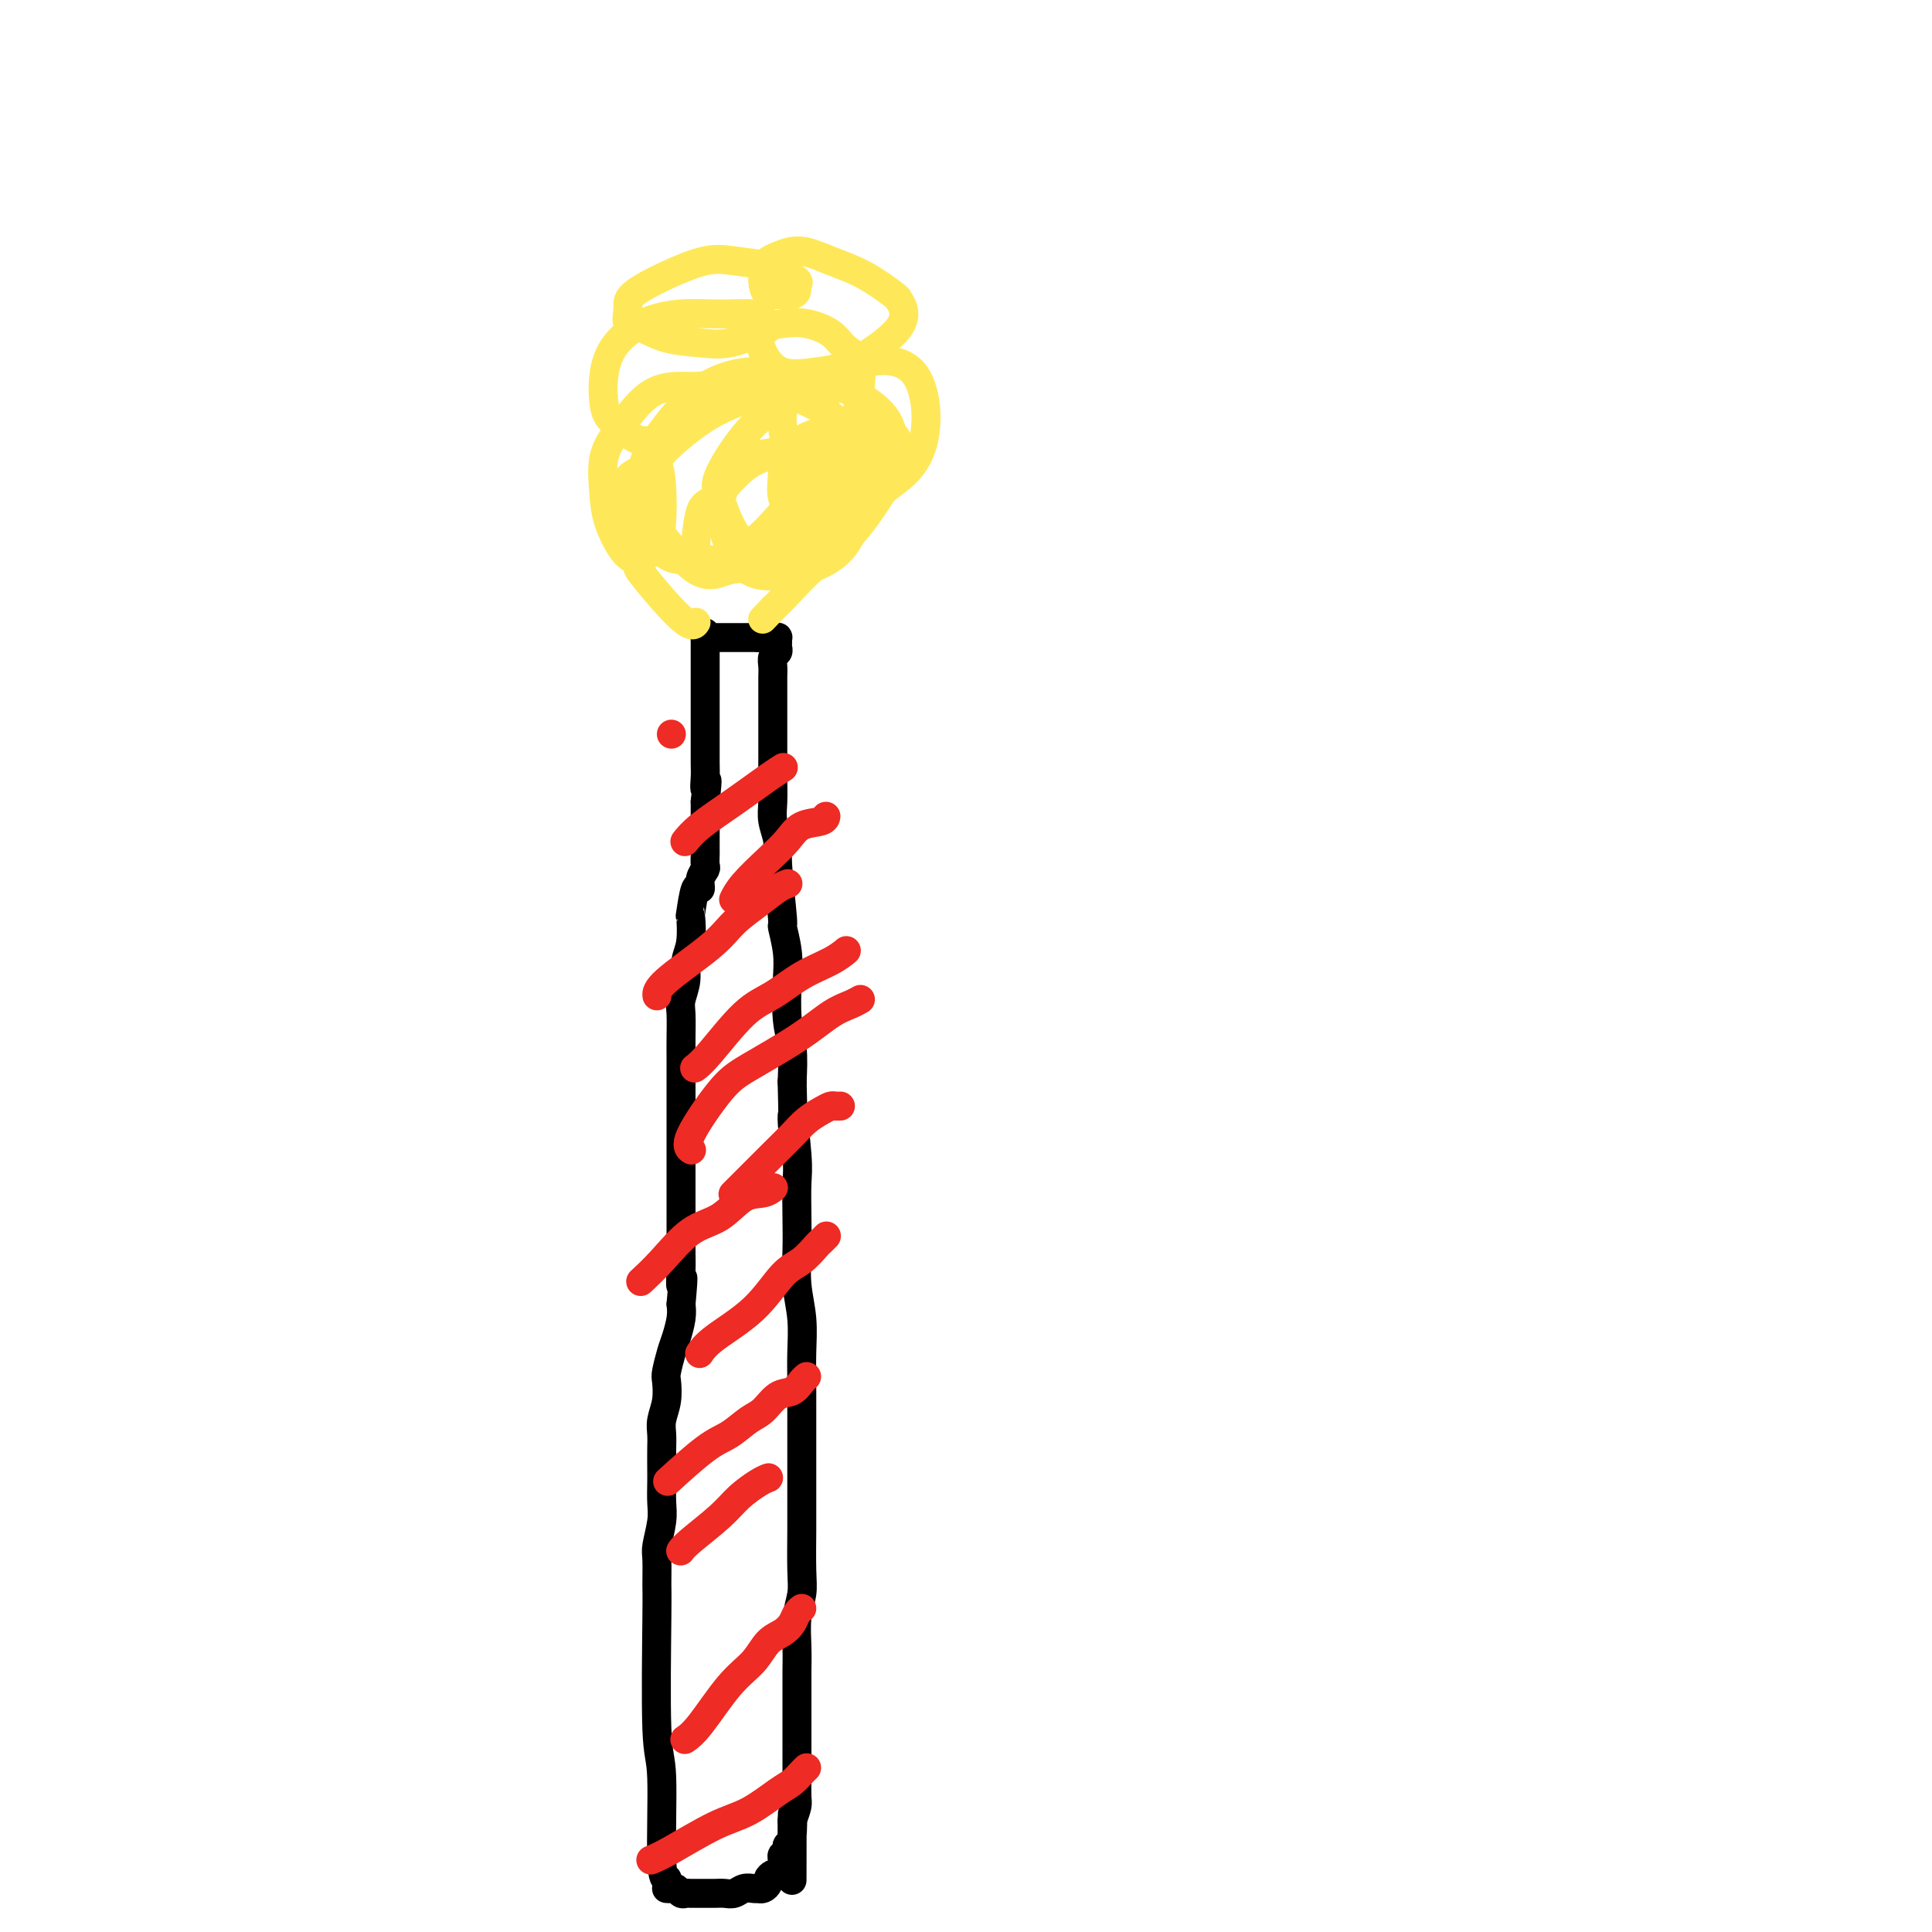 <svg viewBox='0 0 400 400' version='1.1' xmlns='http://www.w3.org/2000/svg' xmlns:xlink='http://www.w3.org/1999/xlink'><g fill='none' stroke='#000000' stroke-width='6' stroke-linecap='round' stroke-linejoin='round'><path d='M138,389c0.121,-0.028 0.243,-0.057 0,0c-0.243,0.057 -0.850,0.198 -1,-4c-0.150,-4.198 0.156,-12.735 0,-17c-0.156,-4.265 -0.775,-4.256 -1,-10c-0.225,-5.744 -0.057,-17.239 0,-23c0.057,-5.761 0.001,-5.786 0,-7c-0.001,-1.214 0.052,-3.617 0,-5c-0.052,-1.383 -0.210,-1.748 0,-3c0.210,-1.252 0.788,-3.392 1,-5c0.212,-1.608 0.057,-2.685 0,-4c-0.057,-1.315 -0.016,-2.868 0,-4c0.016,-1.132 0.008,-1.842 0,-3c-0.008,-1.158 -0.016,-2.766 0,-4c0.016,-1.234 0.056,-2.096 0,-3c-0.056,-0.904 -0.208,-1.849 0,-3c0.208,-1.151 0.777,-2.509 1,-4c0.223,-1.491 0.102,-3.116 0,-4c-0.102,-0.884 -0.185,-1.027 0,-2c0.185,-0.973 0.637,-2.776 1,-4c0.363,-1.224 0.636,-1.868 1,-3c0.364,-1.132 0.818,-2.752 1,-4c0.182,-1.248 0.091,-2.124 0,-3'/><path d='M141,270c0.774,-8.491 0.207,-4.719 0,-4c-0.207,0.719 -0.056,-1.614 0,-3c0.056,-1.386 0.015,-1.823 0,-4c-0.015,-2.177 -0.004,-6.093 0,-8c0.004,-1.907 0.001,-1.805 0,-2c-0.001,-0.195 -0.000,-0.687 0,-2c0.000,-1.313 0.000,-3.449 0,-5c-0.000,-1.551 0.000,-2.519 0,-4c-0.000,-1.481 -0.000,-3.475 0,-5c0.000,-1.525 0.000,-2.579 0,-4c-0.000,-1.421 -0.001,-3.208 0,-5c0.001,-1.792 0.004,-3.588 0,-5c-0.004,-1.412 -0.016,-2.440 0,-4c0.016,-1.560 0.061,-3.654 0,-5c-0.061,-1.346 -0.226,-1.945 0,-3c0.226,-1.055 0.845,-2.565 1,-4c0.155,-1.435 -0.152,-2.796 0,-4c0.152,-1.204 0.763,-2.251 1,-4c0.237,-1.749 0.101,-4.201 0,-5c-0.101,-0.799 -0.167,0.056 0,-1c0.167,-1.056 0.567,-4.022 1,-5c0.433,-0.978 0.901,0.032 1,0c0.099,-0.032 -0.170,-1.107 0,-2c0.170,-0.893 0.777,-1.603 1,-2c0.223,-0.397 0.060,-0.480 0,-1c-0.060,-0.520 -0.016,-1.475 0,-2c0.016,-0.525 0.004,-0.619 0,-1c-0.004,-0.381 -0.001,-1.051 0,-2c0.001,-0.949 0.000,-2.179 0,-3c-0.000,-0.821 -0.000,-1.235 0,-2c0.000,-0.765 0.000,-1.883 0,-3'/><path d='M146,166c0.774,-6.930 0.207,-3.755 0,-3c-0.207,0.755 -0.056,-0.909 0,-2c0.056,-1.091 0.015,-1.609 0,-3c-0.015,-1.391 -0.004,-3.656 0,-5c0.004,-1.344 0.001,-1.766 0,-2c-0.001,-0.234 -0.000,-0.279 0,-1c0.000,-0.721 0.000,-2.119 0,-3c-0.000,-0.881 -0.000,-1.247 0,-2c0.000,-0.753 0.000,-1.893 0,-3c-0.000,-1.107 -0.000,-2.182 0,-3c0.000,-0.818 0.000,-1.381 0,-2c-0.000,-0.619 -0.000,-1.295 0,-2c0.000,-0.705 0.000,-1.439 0,-2c-0.000,-0.561 -0.001,-0.949 0,-1c0.001,-0.051 0.002,0.235 0,0c-0.002,-0.235 -0.009,-0.991 0,-1c0.009,-0.009 0.032,0.730 0,1c-0.032,0.270 -0.121,0.072 0,0c0.121,-0.072 0.451,-0.019 1,0c0.549,0.019 1.318,0.005 2,0c0.682,-0.005 1.275,-0.001 2,0c0.725,0.001 1.580,0.000 2,0c0.420,-0.000 0.406,-0.000 1,0c0.594,0.000 1.797,0.000 3,0'/><path d='M157,132c1.864,0.000 1.025,0.000 1,0c-0.025,-0.000 0.764,-0.001 1,0c0.236,0.001 -0.080,0.003 0,0c0.080,-0.003 0.557,-0.012 1,0c0.443,0.012 0.852,0.045 1,0c0.148,-0.045 0.036,-0.167 0,0c-0.036,0.167 0.004,0.625 0,1c-0.004,0.375 -0.054,0.667 0,1c0.054,0.333 0.211,0.706 0,1c-0.211,0.294 -0.788,0.508 -1,1c-0.212,0.492 -0.057,1.260 0,2c0.057,0.740 0.015,1.450 0,2c-0.015,0.550 -0.004,0.940 0,2c0.004,1.060 0.001,2.788 0,4c-0.001,1.212 0.000,1.906 0,3c-0.000,1.094 -0.001,2.588 0,4c0.001,1.412 0.004,2.741 0,4c-0.004,1.259 -0.016,2.447 0,4c0.016,1.553 0.061,3.472 0,5c-0.061,1.528 -0.228,2.664 0,4c0.228,1.336 0.849,2.870 1,4c0.151,1.130 -0.170,1.856 0,5c0.170,3.144 0.829,8.707 1,11c0.171,2.293 -0.147,1.318 0,2c0.147,0.682 0.758,3.023 1,5c0.242,1.977 0.117,3.592 0,6c-0.117,2.408 -0.224,5.610 0,8c0.224,2.390 0.778,3.969 1,6c0.222,2.031 0.111,4.516 0,7'/><path d='M164,224c0.403,14.942 -0.088,7.796 0,7c0.088,-0.796 0.755,4.756 1,8c0.245,3.244 0.070,4.178 0,6c-0.070,1.822 -0.033,4.530 0,7c0.033,2.470 0.061,4.700 0,7c-0.061,2.300 -0.213,4.669 0,7c0.213,2.331 0.789,4.624 1,7c0.211,2.376 0.057,4.834 0,7c-0.057,2.166 -0.015,4.041 0,6c0.015,1.959 0.004,4.003 0,6c-0.004,1.997 -0.001,3.947 0,6c0.001,2.053 -0.000,4.208 0,6c0.000,1.792 0.001,3.220 0,5c-0.001,1.780 -0.004,3.913 0,5c0.004,1.087 0.015,1.129 0,3c-0.015,1.871 -0.057,5.571 0,8c0.057,2.429 0.211,3.587 0,5c-0.211,1.413 -0.789,3.081 -1,5c-0.211,1.919 -0.057,4.089 0,6c0.057,1.911 0.015,3.564 0,5c-0.015,1.436 -0.004,2.655 0,4c0.004,1.345 0.001,2.816 0,4c-0.001,1.184 -0.000,2.080 0,3c0.000,0.920 -0.000,1.864 0,3c0.000,1.136 0.001,2.463 0,4c-0.001,1.537 -0.003,3.282 0,4c0.003,0.718 0.011,0.409 0,1c-0.011,0.591 -0.041,2.082 0,3c0.041,0.918 0.155,1.262 0,2c-0.155,0.738 -0.577,1.869 -1,3'/><path d='M164,377c-0.017,23.803 -0.061,6.812 0,1c0.061,-5.812 0.227,-0.444 0,2c-0.227,2.444 -0.845,1.965 -1,2c-0.155,0.035 0.154,0.583 0,1c-0.154,0.417 -0.773,0.703 -1,1c-0.227,0.297 -0.064,0.605 0,1c0.064,0.395 0.029,0.875 0,1c-0.029,0.125 -0.050,-0.107 0,0c0.050,0.107 0.172,0.553 0,1c-0.172,0.447 -0.637,0.894 -1,1c-0.363,0.106 -0.623,-0.129 -1,0c-0.377,0.129 -0.871,0.623 -1,1c-0.129,0.377 0.107,0.637 0,1c-0.107,0.363 -0.556,0.828 -1,1c-0.444,0.172 -0.881,0.050 -1,0c-0.119,-0.050 0.081,-0.027 0,0c-0.081,0.027 -0.444,0.060 -1,0c-0.556,-0.060 -1.305,-0.212 -2,0c-0.695,0.212 -1.337,0.789 -2,1c-0.663,0.211 -1.347,0.057 -2,0c-0.653,-0.057 -1.274,-0.015 -2,0c-0.726,0.015 -1.556,0.005 -2,0c-0.444,-0.005 -0.500,-0.005 -1,0c-0.500,0.005 -1.443,0.015 -2,0c-0.557,-0.015 -0.727,-0.057 -1,0c-0.273,0.057 -0.648,0.211 -1,0c-0.352,-0.211 -0.682,-0.789 -1,-1c-0.318,-0.211 -0.624,-0.057 -1,0c-0.376,0.057 -0.822,0.016 -1,0c-0.178,-0.016 -0.089,-0.008 0,0'/></g>
<g fill='none' stroke='#EE2B24' stroke-width='6' stroke-linecap='round' stroke-linejoin='round'><path d='M135,385c-0.225,0.091 -0.450,0.183 0,0c0.450,-0.183 1.577,-0.639 4,-2c2.423,-1.361 6.144,-3.625 9,-5c2.856,-1.375 4.846,-1.861 7,-3c2.154,-1.139 4.472,-2.932 6,-4c1.528,-1.068 2.265,-1.410 3,-2c0.735,-0.590 1.467,-1.428 2,-2c0.533,-0.572 0.867,-0.878 1,-1c0.133,-0.122 0.067,-0.061 0,0'/><path d='M142,360c-0.193,0.130 -0.387,0.260 0,0c0.387,-0.260 1.353,-0.909 3,-3c1.647,-2.091 3.975,-5.624 6,-8c2.025,-2.376 3.747,-3.596 5,-5c1.253,-1.404 2.038,-2.993 3,-4c0.962,-1.007 2.100,-1.433 3,-2c0.900,-0.567 1.561,-1.276 2,-2c0.439,-0.724 0.657,-1.464 1,-2c0.343,-0.536 0.812,-0.867 1,-1c0.188,-0.133 0.094,-0.066 0,0'/><path d='M141,321c-0.069,0.101 -0.139,0.203 0,0c0.139,-0.203 0.486,-0.709 2,-2c1.514,-1.291 4.196,-3.365 6,-5c1.804,-1.635 2.731,-2.830 4,-4c1.269,-1.170 2.880,-2.315 4,-3c1.120,-0.685 1.749,-0.910 2,-1c0.251,-0.090 0.126,-0.045 0,0'/><path d='M139,306c-0.668,0.610 -1.337,1.220 0,0c1.337,-1.220 4.679,-4.271 7,-6c2.321,-1.729 3.623,-2.136 5,-3c1.377,-0.864 2.831,-2.186 4,-3c1.169,-0.814 2.054,-1.122 3,-2c0.946,-0.878 1.952,-2.326 3,-3c1.048,-0.674 2.136,-0.572 3,-1c0.864,-0.428 1.502,-1.384 2,-2c0.498,-0.616 0.857,-0.890 1,-1c0.143,-0.110 0.072,-0.055 0,0'/><path d='M145,280c-0.139,0.210 -0.277,0.419 0,0c0.277,-0.419 0.971,-1.468 3,-3c2.029,-1.532 5.394,-3.548 8,-6c2.606,-2.452 4.453,-5.340 6,-7c1.547,-1.660 2.793,-2.091 4,-3c1.207,-0.909 2.375,-2.295 3,-3c0.625,-0.705 0.707,-0.728 1,-1c0.293,-0.272 0.798,-0.792 1,-1c0.202,-0.208 0.101,-0.104 0,0'/><path d='M133,265c-0.311,0.287 -0.622,0.574 0,0c0.622,-0.574 2.176,-2.009 4,-4c1.824,-1.991 3.918,-4.537 6,-6c2.082,-1.463 4.152,-1.842 6,-3c1.848,-1.158 3.475,-3.094 5,-4c1.525,-0.906 2.949,-0.782 4,-1c1.051,-0.218 1.729,-0.776 2,-1c0.271,-0.224 0.136,-0.112 0,0'/><path d='M152,247c-0.215,0.215 -0.431,0.430 0,0c0.431,-0.430 1.508,-1.505 3,-3c1.492,-1.495 3.398,-3.409 5,-5c1.602,-1.591 2.901,-2.857 4,-4c1.099,-1.143 1.997,-2.163 3,-3c1.003,-0.837 2.111,-1.492 3,-2c0.889,-0.508 1.558,-0.868 2,-1c0.442,-0.132 0.658,-0.036 1,0c0.342,0.036 0.812,0.010 1,0c0.188,-0.010 0.094,-0.005 0,0'/><path d='M143,238c0.152,0.097 0.303,0.194 0,0c-0.303,-0.194 -1.061,-0.678 0,-3c1.061,-2.322 3.940,-6.481 6,-9c2.060,-2.519 3.302,-3.397 6,-5c2.698,-1.603 6.853,-3.932 10,-6c3.147,-2.068 5.287,-3.874 7,-5c1.713,-1.126 3.000,-1.572 4,-2c1.000,-0.428 1.714,-0.836 2,-1c0.286,-0.164 0.143,-0.082 0,0'/><path d='M144,221c-0.166,0.122 -0.332,0.244 0,0c0.332,-0.244 1.163,-0.856 3,-3c1.837,-2.144 4.682,-5.822 7,-8c2.318,-2.178 4.110,-2.857 6,-4c1.890,-1.143 3.878,-2.750 6,-4c2.122,-1.250 4.379,-2.144 6,-3c1.621,-0.856 2.606,-1.673 3,-2c0.394,-0.327 0.197,-0.163 0,0'/><path d='M136,206c0.015,0.161 0.030,0.322 0,0c-0.030,-0.322 -0.104,-1.126 2,-3c2.104,-1.874 6.385,-4.817 9,-7c2.615,-2.183 3.563,-3.604 5,-5c1.438,-1.396 3.365,-2.766 5,-4c1.635,-1.234 2.979,-2.332 4,-3c1.021,-0.668 1.720,-0.905 2,-1c0.280,-0.095 0.140,-0.047 0,0'/><path d='M152,186c-0.103,0.214 -0.206,0.429 0,0c0.206,-0.429 0.721,-1.501 2,-3c1.279,-1.499 3.324,-3.425 5,-5c1.676,-1.575 2.985,-2.801 4,-4c1.015,-1.199 1.736,-2.373 3,-3c1.264,-0.627 3.071,-0.707 4,-1c0.929,-0.293 0.980,-0.798 1,-1c0.020,-0.202 0.010,-0.101 0,0'/><path d='M142,174c-0.178,0.224 -0.356,0.449 0,0c0.356,-0.449 1.244,-1.571 3,-3c1.756,-1.429 4.378,-3.167 7,-5c2.622,-1.833 5.244,-3.763 7,-5c1.756,-1.237 2.644,-1.782 3,-2c0.356,-0.218 0.178,-0.109 0,0'/><path d='M139,152c0.000,0.000 0.000,0.000 0,0c0.000,0.000 0.000,0.000 0,0'/></g>
<g fill='none' stroke='#FEE859' stroke-width='6' stroke-linecap='round' stroke-linejoin='round'><path d='M144,129c0.101,-0.150 0.201,-0.300 0,0c-0.201,0.300 -0.704,1.048 -3,-1c-2.296,-2.048 -6.383,-6.894 -8,-9c-1.617,-2.106 -0.762,-1.471 -1,-3c-0.238,-1.529 -1.568,-5.222 -2,-8c-0.432,-2.778 0.034,-4.643 0,-6c-0.034,-1.357 -0.570,-2.207 0,-3c0.570,-0.793 2.244,-1.529 3,-2c0.756,-0.471 0.593,-0.677 1,-1c0.407,-0.323 1.385,-0.764 2,0c0.615,0.764 0.867,2.731 1,5c0.133,2.269 0.146,4.840 0,7c-0.146,2.160 -0.452,3.909 -1,5c-0.548,1.091 -1.337,1.523 -2,2c-0.663,0.477 -1.199,0.999 -2,1c-0.801,0.001 -1.868,-0.520 -3,-2c-1.132,-1.480 -2.328,-3.920 -3,-6c-0.672,-2.080 -0.820,-3.801 -1,-6c-0.180,-2.199 -0.393,-4.876 0,-7c0.393,-2.124 1.391,-3.695 3,-6c1.609,-2.305 3.830,-5.345 6,-7c2.170,-1.655 4.290,-1.924 6,-2c1.710,-0.076 3.010,0.043 4,0c0.990,-0.043 1.669,-0.247 2,0c0.331,0.247 0.315,0.944 0,2c-0.315,1.056 -0.930,2.471 -2,4c-1.070,1.529 -2.596,3.173 -4,4c-1.404,0.827 -2.686,0.838 -4,1c-1.314,0.162 -2.661,0.475 -4,0c-1.339,-0.475 -2.669,-1.737 -4,-3'/><path d='M128,88c-2.522,-1.217 -2.827,-3.258 -3,-5c-0.173,-1.742 -0.212,-3.185 0,-5c0.212,-1.815 0.677,-4.004 2,-6c1.323,-1.996 3.506,-3.800 6,-5c2.494,-1.200 5.299,-1.797 8,-2c2.701,-0.203 5.299,-0.013 8,0c2.701,0.013 5.506,-0.152 7,0c1.494,0.152 1.678,0.623 2,1c0.322,0.377 0.781,0.662 1,1c0.219,0.338 0.198,0.730 0,1c-0.198,0.270 -0.573,0.419 -2,1c-1.427,0.581 -3.907,1.594 -6,2c-2.093,0.406 -3.800,0.205 -6,0c-2.200,-0.205 -4.892,-0.413 -7,-1c-2.108,-0.587 -3.631,-1.553 -5,-2c-1.369,-0.447 -2.583,-0.376 -3,-1c-0.417,-0.624 -0.036,-1.944 0,-3c0.036,-1.056 -0.271,-1.849 1,-3c1.271,-1.151 4.121,-2.660 7,-4c2.879,-1.340 5.788,-2.510 8,-3c2.212,-0.490 3.727,-0.300 6,0c2.273,0.300 5.303,0.710 7,1c1.697,0.290 2.061,0.460 3,1c0.939,0.540 2.452,1.451 3,2c0.548,0.549 0.130,0.737 0,1c-0.130,0.263 0.028,0.601 0,1c-0.028,0.399 -0.242,0.858 -1,1c-0.758,0.142 -2.059,-0.034 -3,0c-0.941,0.034 -1.523,0.278 -2,0c-0.477,-0.278 -0.851,-1.080 -1,-2c-0.149,-0.920 -0.075,-1.960 0,-3'/><path d='M158,56c-0.478,-1.368 1.326,-2.289 3,-3c1.674,-0.711 3.218,-1.211 5,-1c1.782,0.211 3.801,1.133 6,2c2.199,0.867 4.576,1.679 7,3c2.424,1.321 4.895,3.151 6,4c1.105,0.849 0.845,0.718 1,1c0.155,0.282 0.726,0.979 1,2c0.274,1.021 0.251,2.368 -1,4c-1.251,1.632 -3.729,3.549 -6,5c-2.271,1.451 -4.334,2.435 -6,3c-1.666,0.565 -2.933,0.713 -5,1c-2.067,0.287 -4.932,0.715 -7,0c-2.068,-0.715 -3.338,-2.573 -4,-4c-0.662,-1.427 -0.717,-2.422 -1,-3c-0.283,-0.578 -0.795,-0.738 -1,-1c-0.205,-0.262 -0.103,-0.625 1,-1c1.103,-0.375 3.207,-0.763 5,-1c1.793,-0.237 3.276,-0.323 5,0c1.724,0.323 3.690,1.056 5,2c1.310,0.944 1.965,2.101 3,3c1.035,0.899 2.451,1.541 3,3c0.549,1.459 0.229,3.735 0,6c-0.229,2.265 -0.369,4.519 -1,6c-0.631,1.481 -1.752,2.189 -3,3c-1.248,0.811 -2.622,1.723 -4,2c-1.378,0.277 -2.758,-0.083 -4,0c-1.242,0.083 -2.344,0.608 -3,0c-0.656,-0.608 -0.867,-2.348 -1,-4c-0.133,-1.652 -0.190,-3.214 1,-5c1.190,-1.786 3.626,-3.796 6,-5c2.374,-1.204 4.687,-1.602 7,-2'/><path d='M176,76c4.743,-1.642 10.100,-2.247 13,1c2.900,3.247 3.344,10.348 2,15c-1.344,4.652 -4.477,6.856 -6,8c-1.523,1.144 -1.435,1.228 -3,2c-1.565,0.772 -4.783,2.233 -7,3c-2.217,0.767 -3.432,0.839 -5,1c-1.568,0.161 -3.488,0.412 -5,0c-1.512,-0.412 -2.616,-1.487 -3,-3c-0.384,-1.513 -0.049,-3.465 0,-5c0.049,-1.535 -0.187,-2.654 1,-4c1.187,-1.346 3.796,-2.920 6,-4c2.204,-1.080 4.003,-1.668 6,-2c1.997,-0.332 4.192,-0.410 6,0c1.808,0.410 3.231,1.307 4,2c0.769,0.693 0.885,1.180 1,2c0.115,0.820 0.228,1.971 0,3c-0.228,1.029 -0.799,1.934 -2,3c-1.201,1.066 -3.034,2.293 -5,3c-1.966,0.707 -4.067,0.895 -6,1c-1.933,0.105 -3.698,0.127 -5,0c-1.302,-0.127 -2.142,-0.402 -3,-1c-0.858,-0.598 -1.734,-1.521 -2,-3c-0.266,-1.479 0.079,-3.516 1,-5c0.921,-1.484 2.419,-2.414 4,-3c1.581,-0.586 3.244,-0.828 5,-1c1.756,-0.172 3.605,-0.273 5,0c1.395,0.273 2.337,0.920 3,2c0.663,1.080 1.047,2.594 1,4c-0.047,1.406 -0.523,2.703 -1,4'/><path d='M181,99c-0.747,3.088 -4.116,5.809 -7,8c-2.884,2.191 -5.284,3.854 -7,5c-1.716,1.146 -2.749,1.775 -5,2c-2.251,0.225 -5.720,0.044 -7,0c-1.280,-0.044 -0.370,0.048 -1,-1c-0.630,-1.048 -2.798,-3.237 -4,-5c-1.202,-1.763 -1.436,-3.099 -1,-5c0.436,-1.901 1.542,-4.366 3,-6c1.458,-1.634 3.267,-2.438 6,-3c2.733,-0.562 6.391,-0.881 9,-1c2.609,-0.119 4.168,-0.037 6,1c1.832,1.037 3.936,3.031 5,4c1.064,0.969 1.087,0.914 1,2c-0.087,1.086 -0.283,3.312 -1,6c-0.717,2.688 -1.955,5.837 -4,8c-2.045,2.163 -4.896,3.338 -7,4c-2.104,0.662 -3.460,0.809 -5,1c-1.540,0.191 -3.265,0.425 -5,0c-1.735,-0.425 -3.481,-1.508 -5,-4c-1.519,-2.492 -2.811,-6.394 -3,-9c-0.189,-2.606 0.726,-3.915 1,-5c0.274,-1.085 -0.092,-1.945 1,-3c1.092,-1.055 3.642,-2.304 6,-3c2.358,-0.696 4.525,-0.839 7,-1c2.475,-0.161 5.259,-0.339 7,0c1.741,0.339 2.439,1.196 3,2c0.561,0.804 0.985,1.556 1,3c0.015,1.444 -0.381,3.581 -2,6c-1.619,2.419 -4.463,5.120 -7,7c-2.537,1.880 -4.769,2.940 -7,4'/><path d='M159,116c-3.693,2.002 -5.924,1.507 -8,2c-2.076,0.493 -3.995,1.973 -7,0c-3.005,-1.973 -7.095,-7.399 -9,-10c-1.905,-2.601 -1.624,-2.378 -1,-4c0.624,-1.622 1.590,-5.089 2,-7c0.410,-1.911 0.263,-2.265 2,-4c1.737,-1.735 5.359,-4.850 9,-7c3.641,-2.150 7.303,-3.336 10,-4c2.697,-0.664 4.430,-0.806 7,0c2.570,0.806 5.979,2.559 8,4c2.021,1.441 2.655,2.571 3,4c0.345,1.429 0.401,3.157 0,5c-0.401,1.843 -1.260,3.801 -3,6c-1.740,2.199 -4.359,4.641 -7,7c-2.641,2.359 -5.302,4.637 -8,6c-2.698,1.363 -5.434,1.810 -8,2c-2.566,0.190 -4.962,0.123 -7,0c-2.038,-0.123 -3.718,-0.301 -5,-2c-1.282,-1.699 -2.165,-4.918 -3,-8c-0.835,-3.082 -1.623,-6.026 -1,-9c0.623,-2.974 2.657,-5.979 5,-9c2.343,-3.021 4.994,-6.059 8,-8c3.006,-1.941 6.366,-2.784 9,-3c2.634,-0.216 4.543,0.196 7,1c2.457,0.804 5.464,2.002 7,3c1.536,0.998 1.602,1.797 2,4c0.398,2.203 1.129,5.808 1,8c-0.129,2.192 -1.117,2.969 -3,5c-1.883,2.031 -4.661,5.316 -7,8c-2.339,2.684 -4.240,4.767 -6,6c-1.760,1.233 -3.380,1.617 -5,2'/><path d='M151,114c-4.052,3.702 -3.682,2.458 -4,2c-0.318,-0.458 -1.326,-0.128 -2,0c-0.674,0.128 -1.016,0.056 -1,-2c0.016,-2.056 0.389,-6.095 1,-8c0.611,-1.905 1.458,-1.675 3,-3c1.542,-1.325 3.778,-4.207 6,-6c2.222,-1.793 4.430,-2.499 7,-3c2.570,-0.501 5.501,-0.797 8,-1c2.499,-0.203 4.565,-0.314 6,0c1.435,0.314 2.237,1.051 3,2c0.763,0.949 1.486,2.109 2,3c0.514,0.891 0.821,1.513 0,3c-0.821,1.487 -2.768,3.840 -5,6c-2.232,2.160 -4.748,4.128 -7,5c-2.252,0.872 -4.241,0.648 -6,1c-1.759,0.352 -3.290,1.281 -5,1c-1.710,-0.281 -3.600,-1.773 -5,-4c-1.400,-2.227 -2.308,-5.190 -3,-7c-0.692,-1.810 -1.166,-2.466 0,-5c1.166,-2.534 3.972,-6.944 7,-10c3.028,-3.056 6.279,-4.756 9,-6c2.721,-1.244 4.913,-2.031 7,-2c2.087,0.031 4.069,0.882 6,2c1.931,1.118 3.811,2.503 5,4c1.189,1.497 1.689,3.104 2,5c0.311,1.896 0.435,4.079 0,6c-0.435,1.921 -1.429,3.578 -3,6c-1.571,2.422 -3.720,5.608 -6,8c-2.280,2.392 -4.691,3.990 -7,6c-2.309,2.010 -4.517,4.431 -6,6c-1.483,1.569 -2.242,2.284 -3,3'/><path d='M160,126c-3.667,3.833 -1.833,1.917 0,0'/></g>
</svg>